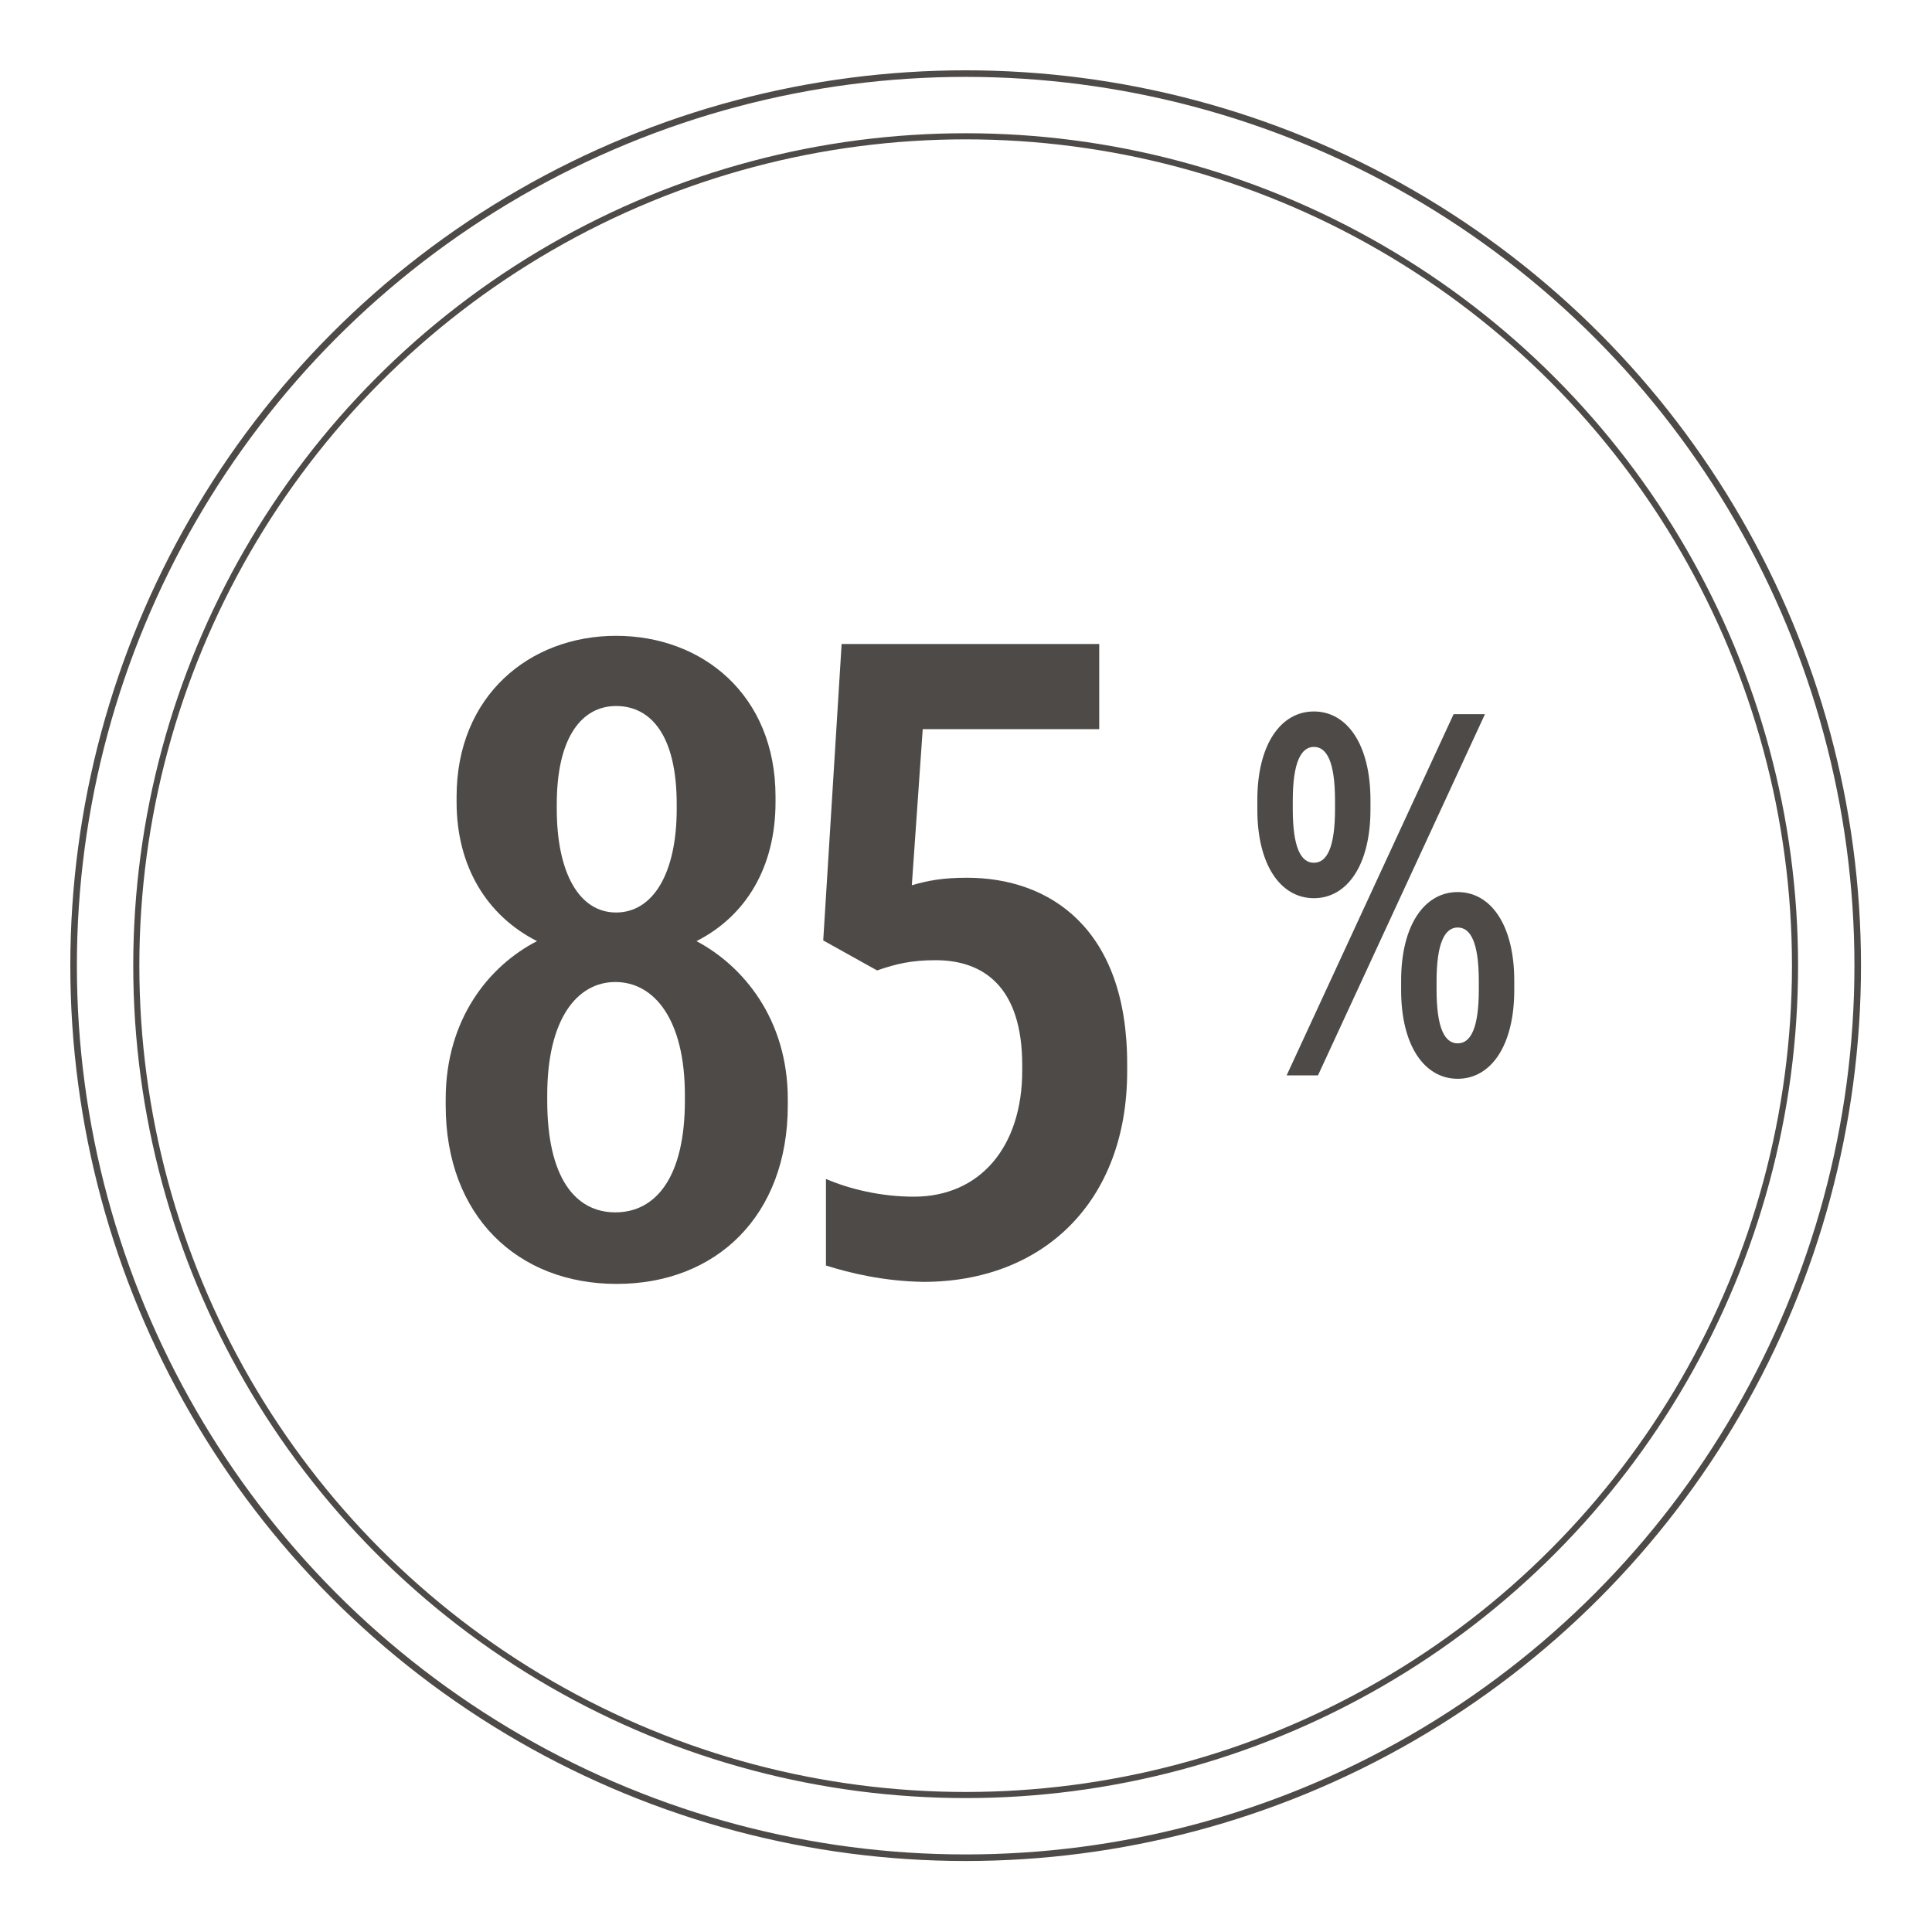 <?xml version="1.0" encoding="utf-8"?>
<!-- Generator: Adobe Illustrator 23.0.1, SVG Export Plug-In . SVG Version: 6.00 Build 0)  -->
<svg version="1.1" id="Calque_1" xmlns="http://www.w3.org/2000/svg" xmlns:xlink="http://www.w3.org/1999/xlink" x="0px" y="0px"
	 viewBox="0 0 283.5 283.5" style="enable-background:new 0 0 283.5 283.5;" xml:space="preserve">
<style type="text/css">
	.st0{enable-background:new    ;}
	.st1{fill:#4E4A47;}
	.st2{fill:none;stroke:#4E4A47;stroke-width:0.963;stroke-miterlimit:10;}
	.st3{fill:none;stroke:#4E4A47;stroke-width:0.896;stroke-miterlimit:10;}
</style>
<g>
	<g>
		<g class="st0">
			<path class="st1" d="M65.4,162.2v-0.9c0-11.8,6.4-19.6,13.4-23.2c-7.3-3.7-11.8-10.9-11.8-20.4v-0.8c0-14.8,10.7-23.6,23.4-23.6
				c12.7,0,23.4,8.7,23.4,23.6v0.8c0,9.5-4.3,16.7-11.6,20.4c6.8,3.6,13.4,11.4,13.4,23.2v0.9c0,16.2-10.5,26.2-25.1,26.2
				C75.9,188.4,65.4,178.4,65.4,162.2z M100.5,161.5v-0.8c0-11.1-4.5-16.6-10.2-16.6c-5.6,0-10,5.4-10,16.6v0.8
				c0,11.3,4.1,16.4,10,16.4S100.5,172.8,100.5,161.5z M99.3,118.7v-0.7c0-10.1-3.8-14.4-8.9-14.4c-4.9,0-8.7,4.4-8.7,14.4v0.7
				c0,9.4,3.3,15.2,8.7,15.2S99.3,128.2,99.3,118.7z"/>
			<path class="st1" d="M121.2,185.7v-12.7c3.5,1.5,8.1,2.6,12.9,2.6c9.7,0,15.9-7.3,15.9-18.5v-0.8c0-11.4-5.6-15.4-12.7-15.4
				c-3.5,0-5.7,0.5-8.6,1.5l-7.9-4.4l2.7-43.5h37.8V107h-25.9l-1.6,22.9c2.4-0.7,4.6-1.1,8.1-1.1c12.1,0,23.5,7.4,23.5,27.3v1.1
				c0,19.2-12.4,30.9-29.9,30.9C129.6,188,124.7,186.8,121.2,185.7z"/>
		</g>
		<g class="st0">
			<path class="st1" d="M184.5,118.8v-1.4c0-8.1,3.4-13,8.3-13s8.3,4.9,8.3,13v1.4c0,8.1-3.4,13-8.3,13S184.5,126.9,184.5,118.8z
				 M213.3,104.8h4.6l-24.5,53h-4.6L213.3,104.8z M195.9,118.7v-1.2c0-5.7-1.2-7.9-3.1-7.9s-3.1,2.3-3.1,7.9v1.2
				c0,5.7,1.2,7.9,3.1,7.9S195.9,124.4,195.9,118.7z M205.6,145.3v-1.4c0-8.1,3.4-13,8.3-13s8.3,4.9,8.3,13v1.4c0,8.1-3.4,13-8.3,13
				S205.6,153.4,205.6,145.3z M217,145.2V144c0-5.7-1.2-7.9-3.1-7.9s-3.1,2.3-3.1,7.9v1.2c0,5.7,1.2,7.9,3.1,7.9
				S217,150.9,217,145.2z"/>
		</g>
	</g>
	<circle class="st2" cx="141.7" cy="141.7" r="130.9"/>
	<circle class="st3" cx="141.7" cy="141.7" r="121.7"/>
</g>
<g id="_x3C_Calque_x3E_">
</g>
</svg>

